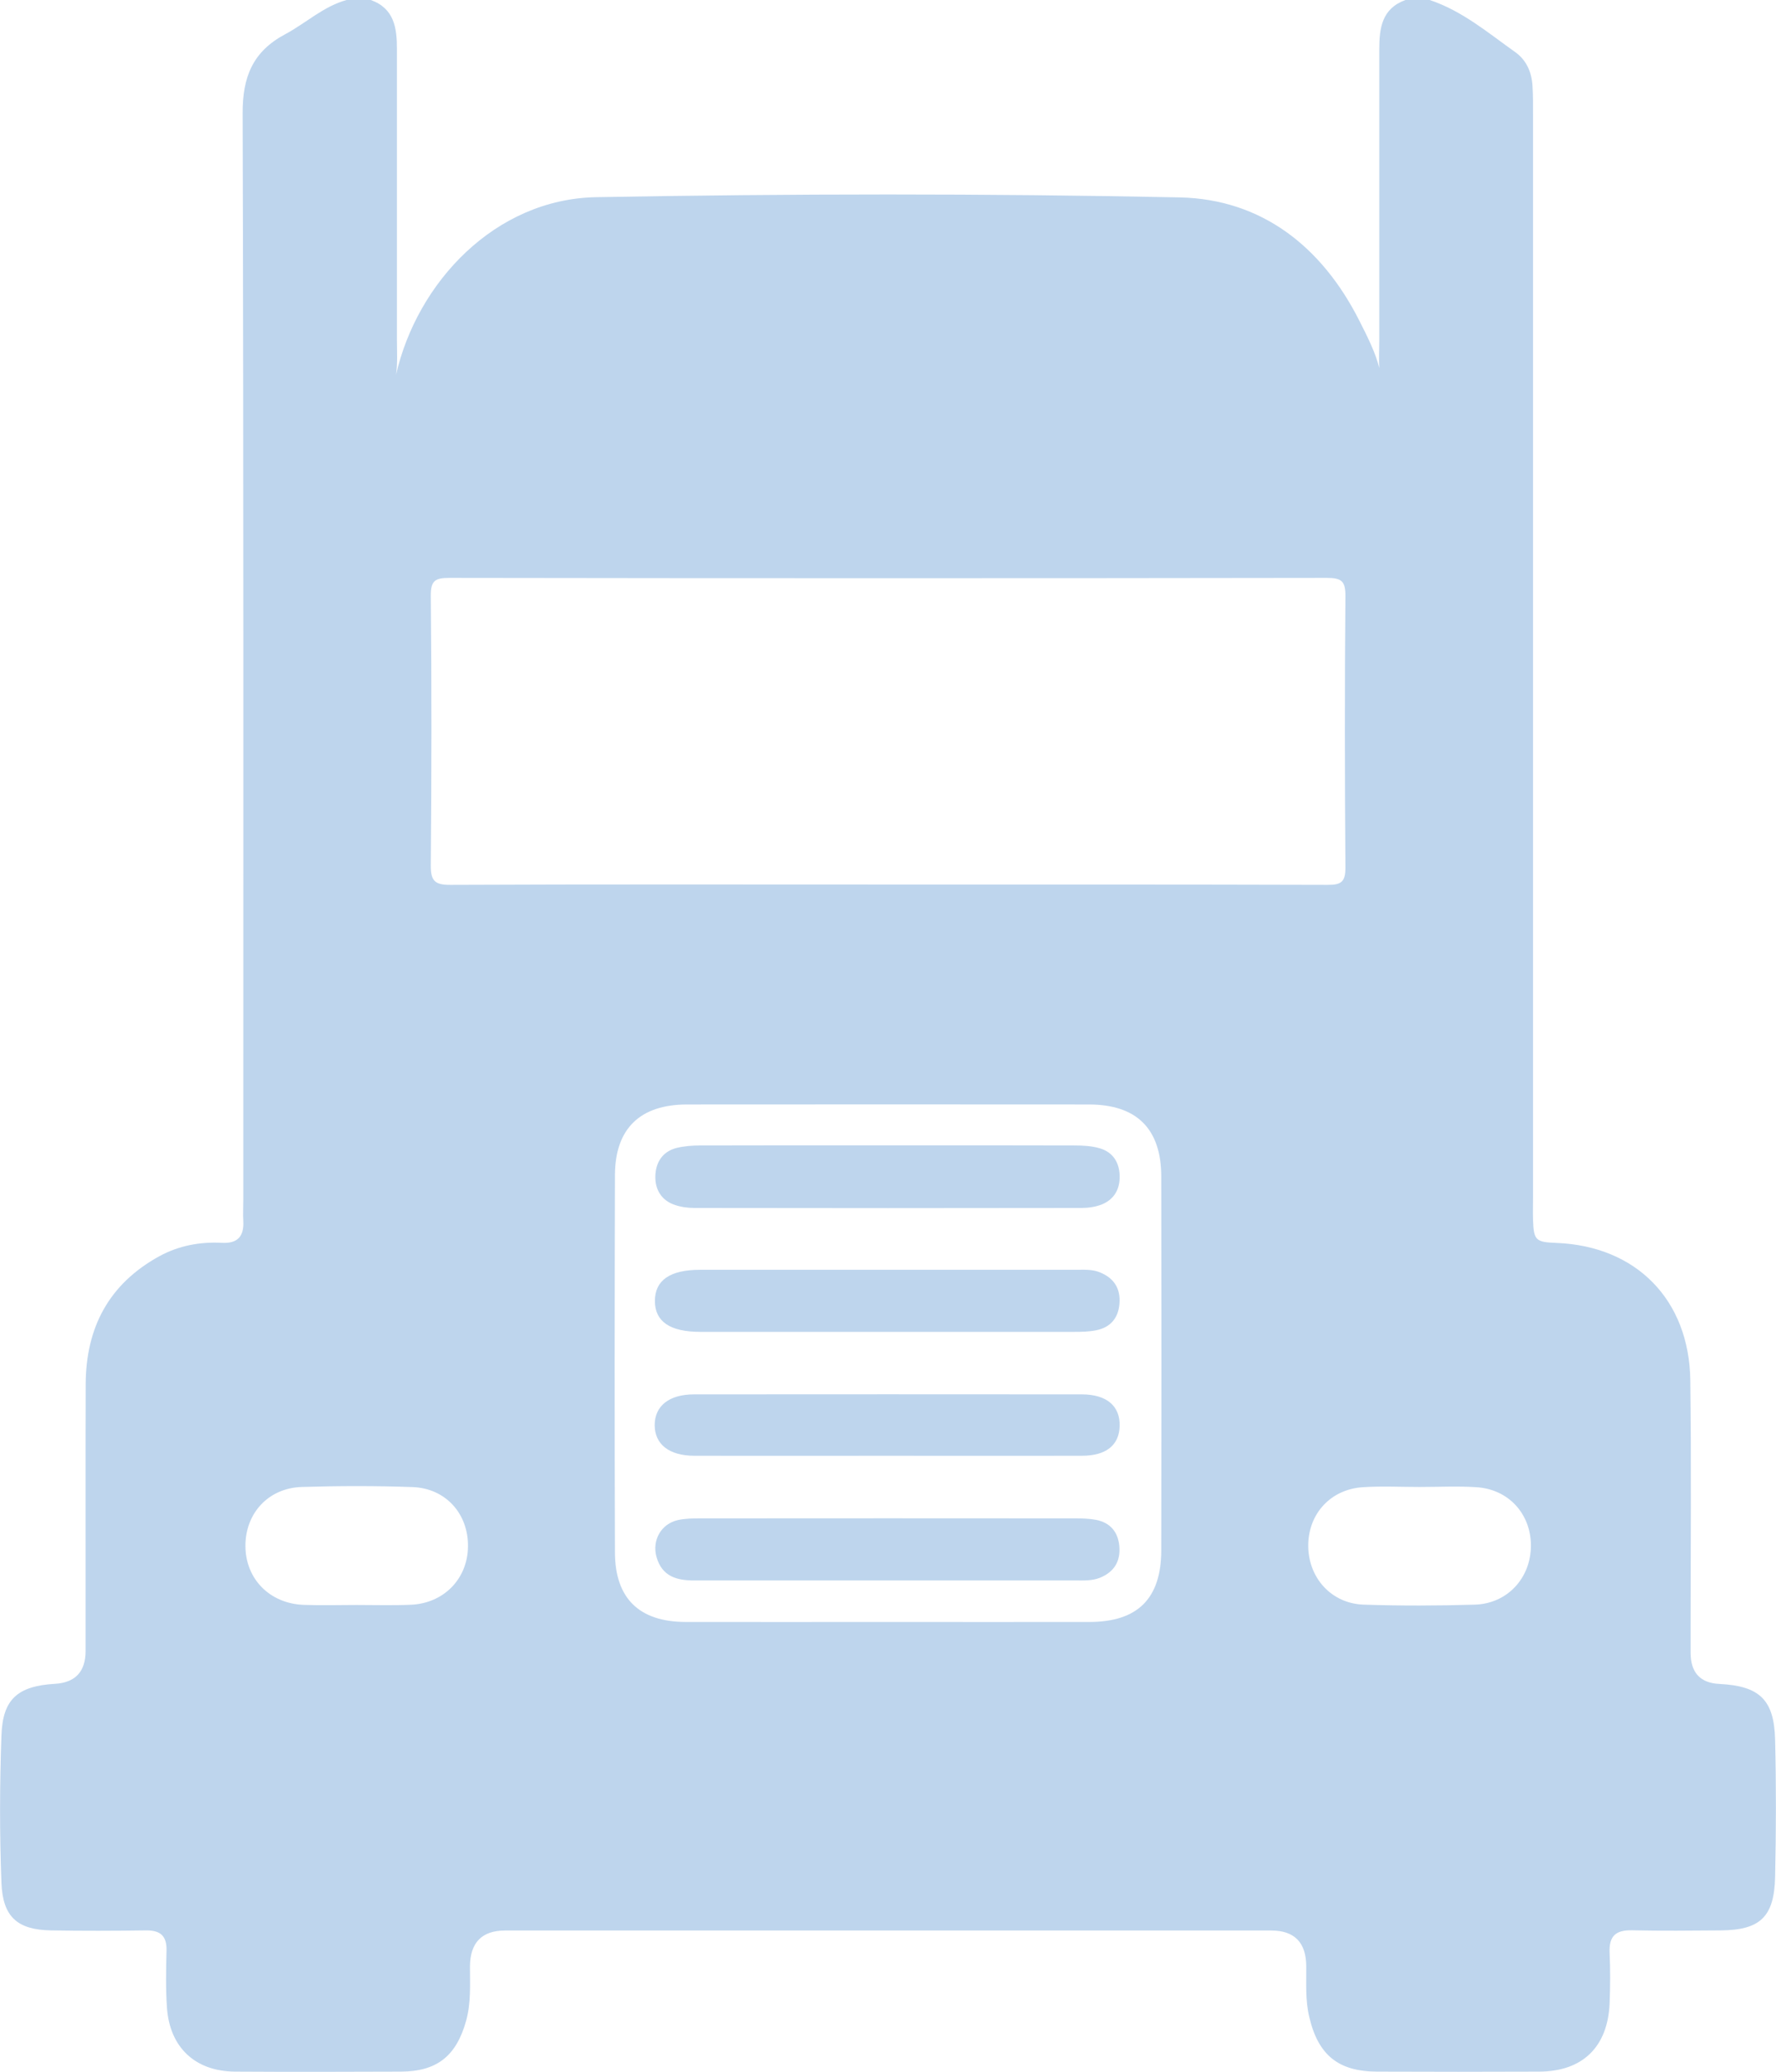 <?xml version="1.0" encoding="UTF-8"?> <svg xmlns="http://www.w3.org/2000/svg" viewBox="0 0 16.00 18.66" data-guides="{&quot;vertical&quot;:[],&quot;horizontal&quot;:[]}"><defs></defs><path fill="#bed5ed" stroke="none" fill-opacity="1" stroke-width="1" stroke-opacity="1" id="tSvg944619017a" title="Path 33" d="M6.308 11.996C6.314 11.996 6.32 11.996 6.326 11.996C7.443 11.996 8.559 11.996 9.675 11.996C9.742 11.996 9.809 11.995 9.874 11.982C10.002 11.957 10.074 11.874 10.085 11.745C10.097 11.607 10.037 11.512 9.909 11.46C9.838 11.431 9.766 11.437 9.693 11.437C9.123 11.437 8.552 11.437 7.982 11.437C7.424 11.437 6.866 11.437 6.308 11.437C6.036 11.437 5.9 11.531 5.9 11.718C5.9 11.903 6.036 11.996 6.308 11.996Z"></path><path fill="#bed5ed" stroke="none" fill-opacity="1" stroke-width="1" stroke-opacity="1" id="tSvg16d9b705e88" title="Path 34" d="M6.075 10.851C6.131 10.871 6.193 10.88 6.253 10.88C7.418 10.882 8.583 10.882 9.748 10.88C9.807 10.88 9.87 10.87 9.925 10.849C10.038 10.803 10.09 10.711 10.087 10.59C10.084 10.469 10.026 10.378 9.909 10.343C9.835 10.321 9.754 10.317 9.676 10.317C9.124 10.315 8.571 10.316 8.019 10.316C7.449 10.316 6.879 10.315 6.309 10.317C6.237 10.317 6.162 10.323 6.093 10.34C5.964 10.374 5.905 10.476 5.904 10.598C5.902 10.713 5.958 10.81 6.075 10.851Z"></path><path fill="#bed5ed" stroke="none" fill-opacity="1" stroke-width="1" stroke-opacity="1" id="tSvg627752f50" title="Path 35" d="M9.748 12.559C8.583 12.558 7.418 12.558 6.253 12.559C6.028 12.559 5.899 12.663 5.898 12.835C5.898 13.008 6.028 13.111 6.252 13.112C6.829 13.113 7.405 13.112 7.982 13.112C8.57 13.112 9.159 13.113 9.747 13.112C9.965 13.112 10.082 13.017 10.087 12.845C10.092 12.665 9.972 12.56 9.748 12.559Z"></path><path fill="#bed5ed" stroke="none" fill-opacity="1" stroke-width="1" stroke-opacity="1" id="tSvgc0bc34c8ac" title="Path 36" d="M9.873 13.689C9.813 13.678 9.752 13.676 9.692 13.676C8.563 13.675 7.435 13.675 6.307 13.676C6.24 13.676 6.172 13.677 6.108 13.691C5.955 13.725 5.872 13.875 5.915 14.025C5.964 14.198 6.097 14.236 6.254 14.235C6.836 14.235 7.419 14.235 8.001 14.235C8.583 14.235 9.129 14.235 9.693 14.235C9.766 14.235 9.838 14.239 9.909 14.211C10.037 14.159 10.096 14.063 10.084 13.926C10.072 13.797 10.002 13.714 9.873 13.689Z"></path><path fill="#bed5ed" stroke="none" fill-opacity="1" stroke-width="1" stroke-opacity="1" id="tSvg89e17bfb85" title="Path 37" d="M15.992 15.669C15.983 15.309 15.852 15.185 15.488 15.167C15.318 15.158 15.232 15.066 15.231 14.89C15.231 14.818 15.231 14.745 15.231 14.672C15.231 13.925 15.238 13.178 15.228 12.432C15.218 11.706 14.74 11.223 14.023 11.195C13.834 11.188 13.817 11.172 13.811 10.984C13.809 10.917 13.811 10.851 13.811 10.784C13.811 7.537 13.811 4.29 13.811 1.043C13.811 0.952 13.812 0.861 13.806 0.77C13.798 0.648 13.751 0.542 13.653 0.471C13.406 0.296 13.174 0.098 12.88 0C12.808 0 12.735 0 12.662 0C12.449 0.077 12.426 0.253 12.426 0.444C12.426 1.317 12.426 2.191 12.426 3.065C12.426 3.154 12.421 3.243 12.426 3.315C12.394 3.181 12.319 3.031 12.244 2.884C11.909 2.223 11.368 1.794 10.628 1.778C8.876 1.742 7.122 1.744 5.37 1.776C4.462 1.793 3.759 2.541 3.568 3.375C3.583 3.272 3.576 3.168 3.576 3.064C3.576 2.19 3.576 1.317 3.576 0.443C3.576 0.253 3.553 0.076 3.34 -0C3.268 -0 3.195 -0 3.122 -0C2.913 0.058 2.755 0.209 2.57 0.308C2.276 0.464 2.184 0.695 2.186 1.023C2.195 4.282 2.192 7.541 2.192 10.8C2.192 10.867 2.188 10.934 2.192 11C2.199 11.139 2.137 11.202 1.998 11.194C1.8 11.184 1.611 11.219 1.435 11.315C0.98 11.565 0.774 11.958 0.772 12.467C0.769 13.268 0.772 14.069 0.771 14.87C0.771 15.056 0.679 15.155 0.496 15.166C0.159 15.186 0.024 15.304 0.013 15.631C-0.003 16.073 -0.004 16.517 0.013 16.959C0.025 17.266 0.157 17.382 0.461 17.387C0.746 17.392 1.032 17.391 1.317 17.387C1.448 17.386 1.504 17.439 1.5 17.572C1.496 17.741 1.492 17.912 1.504 18.081C1.528 18.44 1.758 18.657 2.118 18.659C2.615 18.662 3.114 18.661 3.611 18.659C3.937 18.658 4.111 18.518 4.199 18.202C4.244 18.041 4.234 17.876 4.234 17.713C4.235 17.497 4.341 17.388 4.551 17.388C5.45 17.388 6.347 17.388 7.246 17.388C8.648 17.388 10.049 17.388 11.452 17.388C11.662 17.388 11.768 17.496 11.768 17.713C11.769 17.864 11.759 18.016 11.795 18.166C11.875 18.51 12.058 18.659 12.409 18.659C12.895 18.661 13.38 18.661 13.866 18.659C14.256 18.658 14.484 18.438 14.501 18.045C14.507 17.893 14.508 17.741 14.501 17.59C14.494 17.44 14.554 17.383 14.702 17.386C14.969 17.392 15.236 17.389 15.503 17.387C15.858 17.384 15.984 17.265 15.992 16.905C16.001 16.492 16.002 16.079 15.992 15.669ZM3.7 14.454C3.537 14.461 3.373 14.456 3.21 14.456C3.052 14.456 2.895 14.461 2.737 14.455C2.429 14.444 2.211 14.22 2.211 13.923C2.211 13.63 2.417 13.403 2.718 13.393C3.051 13.383 3.384 13.382 3.717 13.394C4.016 13.405 4.22 13.635 4.216 13.93C4.213 14.22 3.998 14.442 3.7 14.454ZM9.813 14.609C9.207 14.61 8.6 14.609 7.994 14.609C7.387 14.609 6.78 14.61 6.174 14.609C5.76 14.607 5.542 14.398 5.54 13.985C5.536 12.851 5.537 11.716 5.54 10.583C5.542 10.165 5.766 9.949 6.188 9.948C7.395 9.947 8.602 9.947 9.809 9.948C10.24 9.948 10.461 10.166 10.462 10.597C10.464 11.719 10.464 12.841 10.462 13.963C10.461 14.399 10.249 14.609 9.813 14.609ZM7.991 7.967C6.68 7.967 5.369 7.964 4.058 7.97C3.912 7.971 3.88 7.93 3.881 7.79C3.888 6.983 3.889 6.176 3.881 5.369C3.879 5.226 3.923 5.205 4.052 5.205C6.685 5.209 9.319 5.209 11.953 5.205C12.088 5.205 12.122 5.235 12.121 5.372C12.114 6.185 12.115 6.999 12.121 7.812C12.122 7.941 12.085 7.971 11.96 7.97C10.637 7.966 9.314 7.967 7.991 7.967ZM13.287 14.453C12.954 14.463 12.62 14.464 12.287 14.453C11.993 14.444 11.784 14.209 11.786 13.917C11.788 13.632 11.99 13.412 12.281 13.395C12.45 13.384 12.62 13.393 12.79 13.393C12.96 13.393 13.13 13.384 13.299 13.395C13.589 13.412 13.791 13.634 13.792 13.919C13.793 14.21 13.582 14.444 13.287 14.453Z"></path></svg> 